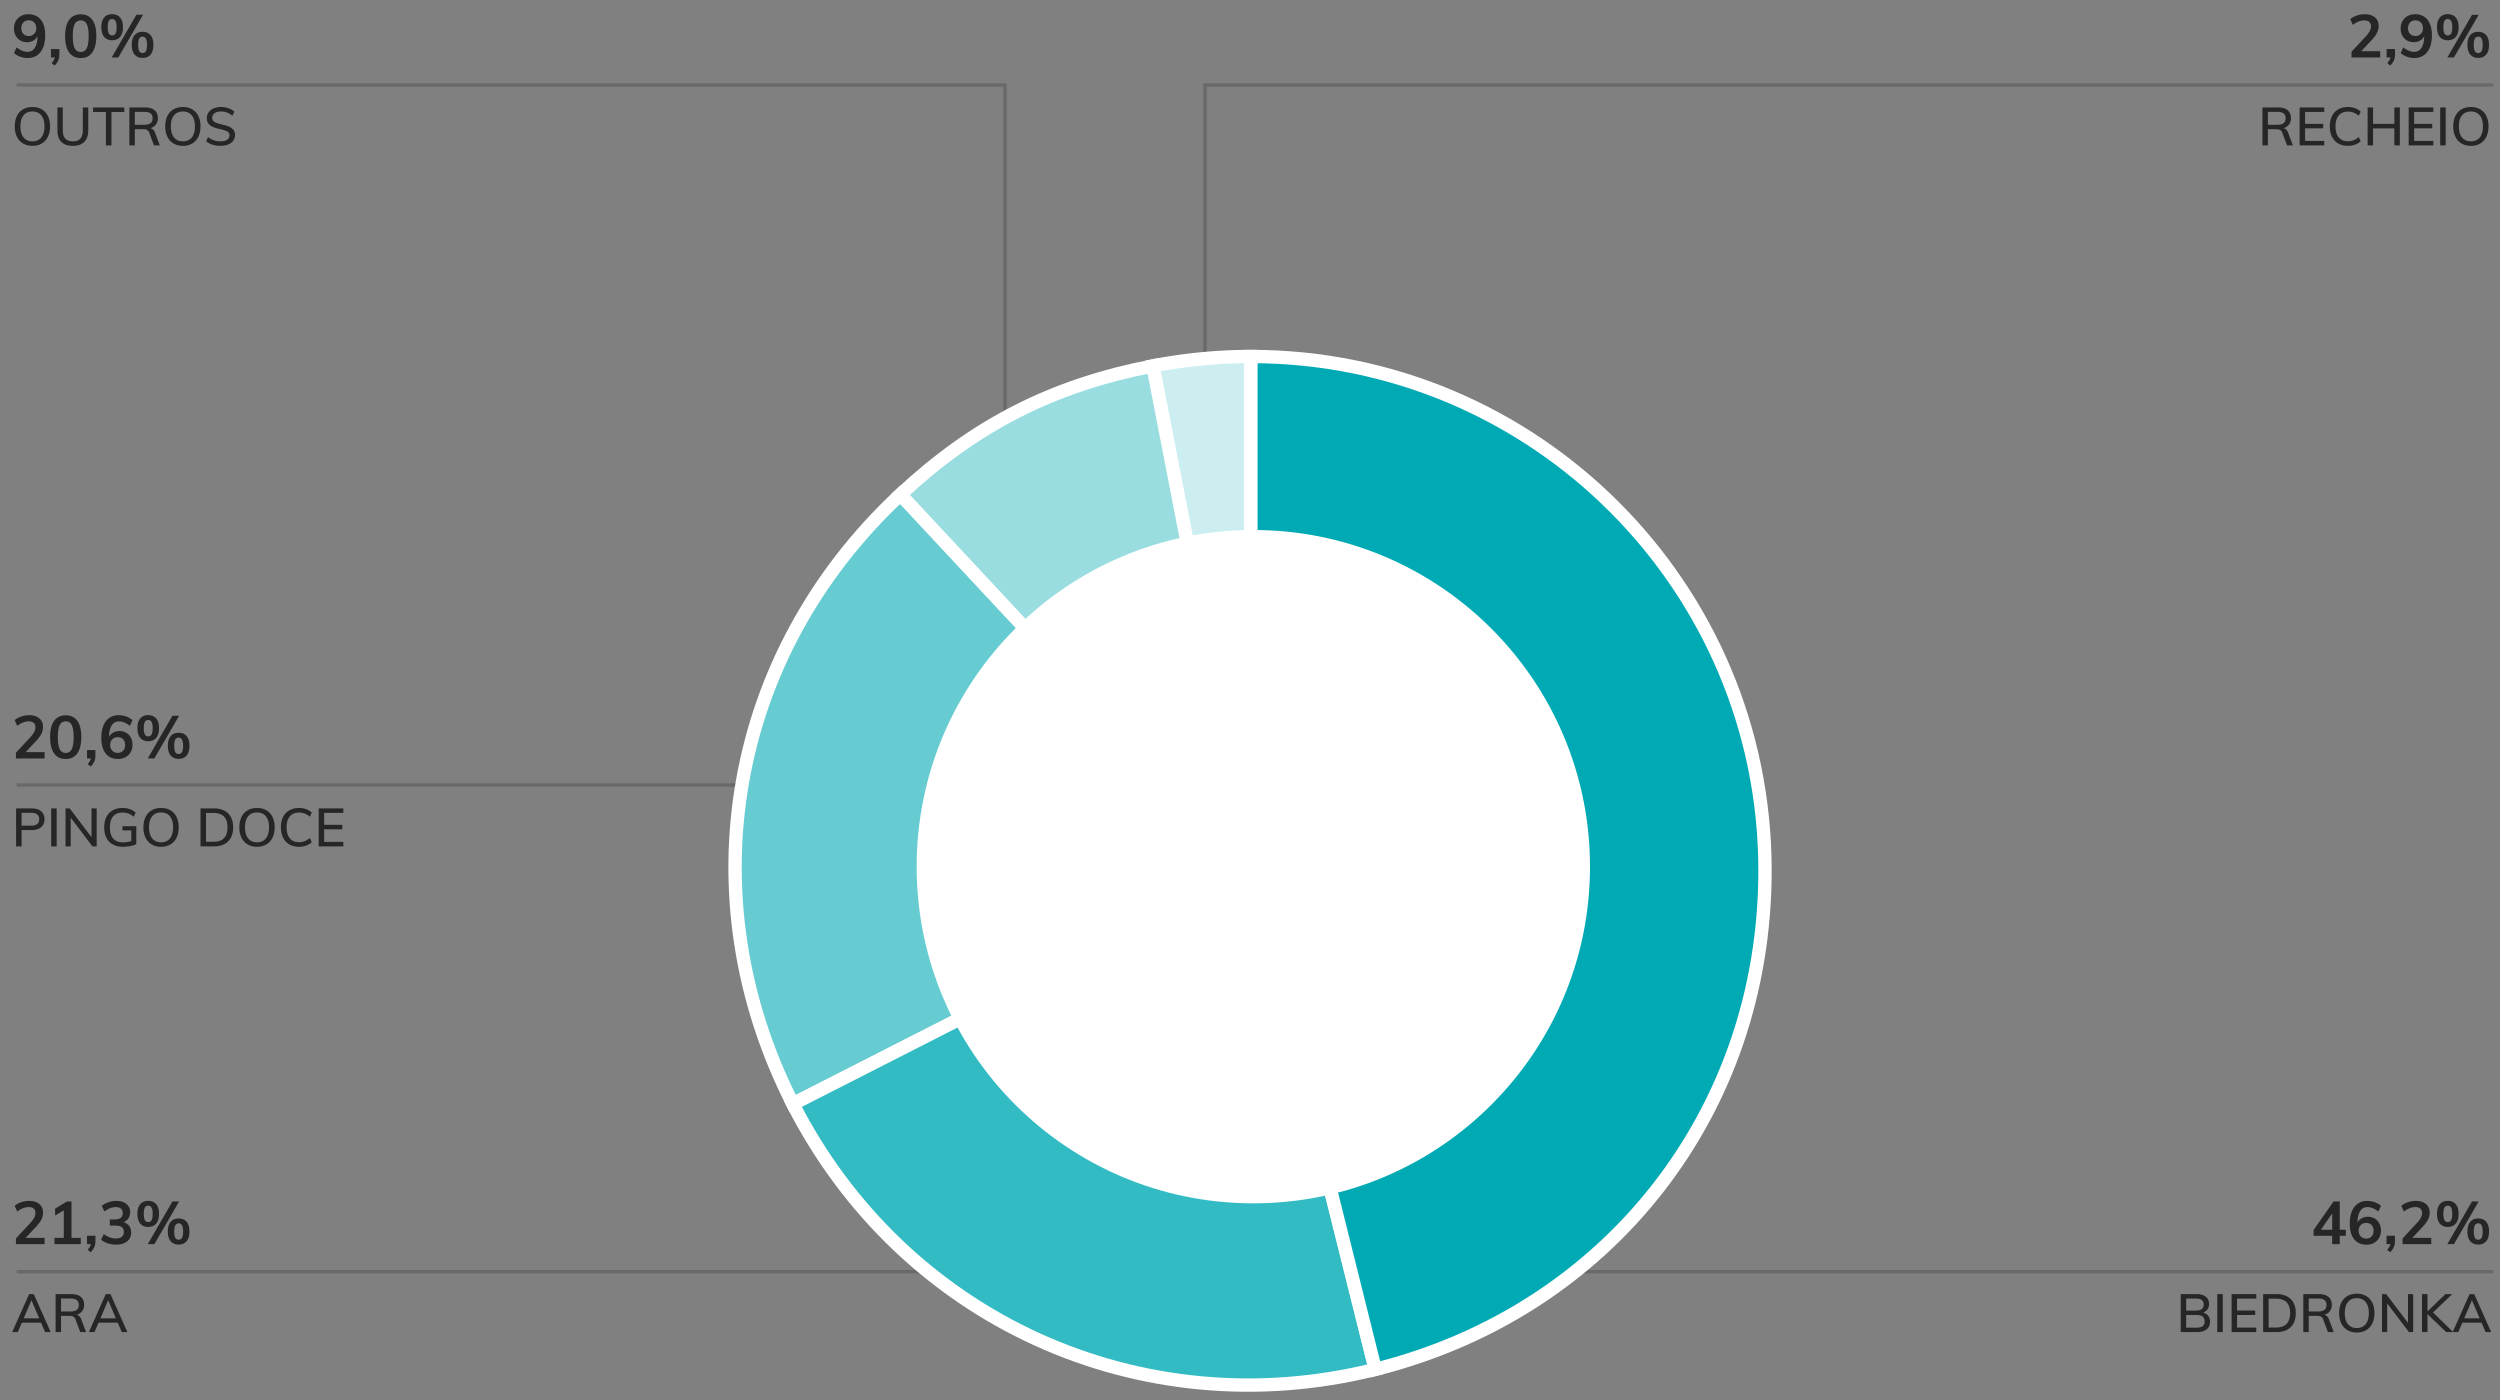 <svg version="1.0" xmlns="http://www.w3.org/2000/svg" width="750" height="420" viewBox="0 0 750 420"><rect x="0" y="0" width="750" height="420" fill="#808080" stroke="none"/><path fill="none" stroke="#696969" stroke-miterlimit="10" d="M301.5 246V25.5H5M748 381.5H371M5 381.5h284M267 235.5H5M748 25.5H361.5V233"/><path d="M375.279 261.17l-29.427-151.391a154.197 154.197 0 0129.427-2.834V261.17z" fill="#cceef0" stroke="#fff" stroke-width="4" stroke-miterlimit="10"/><path d="M375.279 261.17L270.098 148.378c22.426-20.912 45.653-32.747 75.753-38.598l29.428 151.39z" fill="#99dde1" stroke="#fff" stroke-width="4" stroke-miterlimit="10"/><path d="M375.279 261.17l-137.415 70.016c-31.863-62.535-19.096-134.943 32.234-182.809L375.279 261.17z" fill="#66ccd2" stroke="#fff" stroke-width="4" stroke-miterlimit="10"/><path d="M375.279 261.17l37.31 149.643c-70.414 17.556-141.779-14.967-174.725-79.627l137.415-70.016z" fill="#33bbc3" stroke="#fff" stroke-width="4" stroke-miterlimit="10"/><path d="M375.279 261.17V106.946c85.176 0 154.224 69.049 154.224 154.224 0 72.229-46.831 132.169-116.914 149.643l-37.31-149.643z" fill="#00aab4" stroke="#fff" stroke-width="4" stroke-miterlimit="10"/><circle cx="376" cy="260" r="101" fill-rule="evenodd" clip-rule="evenodd" fill="#fff"/><g><path fill="none" d="M627.5 3.998h120v43.994h-120z"/><path d="M714.057 15.356v1.89h-8.604v-1.71l4.355-4.698c.517-.563.895-1.08 1.135-1.548.239-.468.359-.93.359-1.386 0-.588-.171-1.032-.513-1.332s-.831-.45-1.467-.45c-1.128 0-2.286.444-3.475 1.332l-.773-1.692c.504-.456 1.151-.819 1.944-1.089a7.376 7.376 0 012.394-.405c1.284 0 2.301.315 3.051.945.75.63 1.125 1.479 1.125 2.547 0 .732-.159 1.422-.477 2.07-.318.648-.85 1.374-1.593 2.178l-3.15 3.348h5.689zM718.503 14.726v1.656c0 .636-.108 1.212-.324 1.728-.216.516-.582 1.032-1.098 1.548l-.918-.738c.563-.6.888-1.158.972-1.674h-1.151v-2.52h2.519zM728.25 5.915c.882 1.098 1.323 2.661 1.323 4.689 0 1.416-.21 2.634-.63 3.654-.421 1.02-1.023 1.8-1.81 2.34s-1.719.81-2.799.81a6.64 6.64 0 01-2.241-.387 5.495 5.495 0 01-1.881-1.107l.774-1.692c1.14.888 2.226 1.332 3.258 1.332.947 0 1.683-.405 2.205-1.215.521-.81.795-1.971.818-3.483-.275.552-.692.99-1.251 1.314-.558.324-1.19.486-1.898.486-.756 0-1.432-.174-2.025-.522s-1.059-.834-1.395-1.458-.504-1.338-.504-2.142c0-.816.183-1.548.549-2.196a3.925 3.925 0 011.53-1.521c.653-.366 1.395-.549 2.223-.549 1.621 0 2.872.549 3.754 1.647zm-1.989 4.239c.42-.432.63-.996.63-1.692s-.21-1.263-.63-1.701-.966-.657-1.638-.657-1.209.216-1.611.648c-.402.432-.603 1.002-.603 1.71s.2 1.275.603 1.701c.402.426.939.639 1.611.639s1.218-.216 1.638-.648zM731.958 11.081c-.57-.666-.855-1.641-.855-2.925 0-1.272.285-2.241.855-2.907.569-.666 1.358-.999 2.367-.999 1.02 0 1.817.333 2.394.999s.864 1.635.864 2.907c0 1.284-.288 2.259-.864 2.925s-1.374.999-2.394.999c-1.009 0-1.798-.333-2.367-.999zm3.393-1.035c.216-.384.324-1.014.324-1.89 0-.852-.111-1.473-.333-1.863-.223-.39-.562-.585-1.017-.585-.444 0-.774.195-.99.585-.216.39-.324 1.011-.324 1.863 0 .864.108 1.491.324 1.881.216.39.546.585.99.585.468 0 .81-.192 1.026-.576zm.828 7.2H734.2l7.416-12.816h1.997l-7.434 12.816zm4.905-.873c-.57-.666-.855-1.647-.855-2.943 0-1.272.285-2.238.855-2.898.569-.66 1.364-.99 2.385-.99 1.02 0 1.815.33 2.385.99.57.66.855 1.632.855 2.916s-.285 2.259-.855 2.925c-.569.666-1.365.999-2.385.999-1.021 0-1.816-.333-2.385-.999zm3.393-1.044c.216-.39.324-1.017.324-1.881 0-.852-.111-1.473-.333-1.863-.223-.39-.555-.585-.999-.585-.456 0-.792.195-1.008.585-.216.39-.324 1.011-.324 1.863 0 .864.108 1.491.324 1.881.216.39.552.585 1.008.585s.792-.195 1.008-.585zM687.869 43.624h-1.743l-1.425-3.792c-.149-.405-.367-.685-.655-.84s-.684-.232-1.185-.232h-2.496v4.864h-1.632V32.231h4.688c1.248 0 2.205.278 2.872.832.666.555 1 1.35 1 2.384 0 .747-.198 1.381-.593 1.904-.395.523-.954.891-1.68 1.104.661.118 1.142.587 1.44 1.408l1.409 3.761zm-4.64-6.192c.832 0 1.45-.163 1.856-.488.405-.325.607-.813.607-1.464 0-.65-.2-1.133-.6-1.448-.4-.315-1.021-.472-1.864-.472h-2.864v3.872h2.865zM689.886 43.624V32.231h7.392v1.344h-5.76v3.584h5.439v1.344h-5.439v3.776h5.76v1.344h-7.392zM701.477 43.04c-.815-.475-1.442-1.149-1.88-2.024s-.655-1.909-.655-3.104c0-1.184.218-2.213.655-3.088s1.064-1.547 1.88-2.016c.816-.469 1.773-.704 2.872-.704.778 0 1.502.12 2.168.36.667.24 1.229.59 1.688 1.048l-.576 1.216c-.533-.437-1.059-.754-1.576-.952a4.708 4.708 0 00-1.688-.296c-1.185 0-2.099.384-2.744 1.152-.646.768-.968 1.862-.968 3.28 0 1.429.322 2.531.968 3.304.646.774 1.56 1.16 2.744 1.16.607 0 1.17-.099 1.688-.296s1.043-.515 1.576-.952l.576 1.216a4.515 4.515 0 01-1.688 1.048c-.666.24-1.39.36-2.168.36-1.099-.001-2.056-.238-2.872-.712zM718.301 32.231h1.648v11.392h-1.648V38.52h-6.384v5.104h-1.632V32.231h1.632v4.928h6.384v-4.928zM722.604 43.624V32.231h7.393v1.344h-5.761v3.584h5.44v1.344h-5.44v3.776h5.761v1.344h-7.393zM732.061 43.624V32.231h1.648v11.392h-1.648zM738.452 43.04c-.795-.475-1.408-1.149-1.84-2.024s-.647-1.904-.647-3.088c0-1.195.213-2.229.64-3.104s1.04-1.547 1.84-2.016 1.738-.704 2.816-.704c1.088 0 2.029.235 2.823.704.795.469 1.405 1.142 1.832 2.016s.641 1.904.641 3.088c0 1.195-.214 2.229-.641 3.104s-1.04 1.549-1.84 2.024-1.738.712-2.815.712c-1.078-.001-2.014-.238-2.809-.712zm5.473-1.8c.634-.779.951-1.888.951-3.328 0-1.429-.317-2.531-.951-3.304-.635-.773-1.523-1.16-2.664-1.16-1.142 0-2.027.387-2.656 1.16-.63.773-.944 1.875-.944 3.304 0 1.44.317 2.549.952 3.328.635.778 1.518 1.168 2.648 1.168 1.14 0 2.029-.39 2.664-1.168z" fill="#262626"/><g><path fill="none" d="M648.5 360h99v43.994h-99z"/><path d="M703.743 368.928v1.818h-1.818v2.502h-2.268v-2.502h-5.58v-1.728l5.994-8.586h1.854v8.496h1.818zm-7.47 0h3.384v-4.878l-3.384 4.878zM712.392 365.544c.595.348 1.06.834 1.396 1.458.336.624.504 1.338.504 2.142 0 .816-.183 1.548-.549 2.196a3.925 3.925 0 01-1.53 1.521c-.654.366-1.395.549-2.223.549-1.62 0-2.868-.549-3.744-1.647-.876-1.098-1.314-2.661-1.314-4.689 0-1.416.207-2.634.621-3.654.414-1.02 1.015-1.8 1.8-2.34.786-.54 1.72-.81 2.8-.81.768 0 1.515.129 2.24.387a5.684 5.684 0 011.899 1.107l-.792 1.692c-1.128-.888-2.214-1.332-3.258-1.332-.948 0-1.681.402-2.196 1.206-.516.804-.786 1.956-.81 3.456a3.05 3.05 0 011.26-1.287 3.743 3.743 0 011.872-.477c.755 0 1.43.174 2.024.522zm-.918 5.382c.402-.432.604-1.002.604-1.71s-.201-1.275-.604-1.701c-.401-.426-.938-.639-1.61-.639-.673 0-1.219.216-1.639.648-.42.432-.63.996-.63 1.692s.213 1.263.64 1.701c.426.438.975.657 1.646.657.66 0 1.191-.216 1.593-.648zM718.484 370.728v1.656c0 .636-.107 1.212-.323 1.728-.216.516-.582 1.032-1.099 1.548l-.918-.738c.564-.6.889-1.158.973-1.674h-1.152v-2.52h2.519zM729.375 371.358v1.89h-8.604v-1.71l4.356-4.698c.516-.563.894-1.08 1.134-1.548.24-.468.36-.93.36-1.386 0-.588-.171-1.032-.513-1.332-.343-.3-.832-.45-1.468-.45-1.128 0-2.286.444-3.474 1.332l-.774-1.692c.504-.456 1.152-.819 1.944-1.089a7.376 7.376 0 012.394-.405c1.284 0 2.302.315 3.052.945.749.63 1.125 1.479 1.125 2.547 0 .732-.159 1.422-.478 2.07-.317.648-.849 1.374-1.593 2.178l-3.15 3.348h5.689zM731.958 367.083c-.57-.666-.855-1.641-.855-2.925 0-1.272.285-2.241.855-2.907.569-.666 1.358-.999 2.367-.999 1.02 0 1.817.333 2.394.999s.864 1.635.864 2.907c0 1.284-.288 2.259-.864 2.925s-1.374.999-2.394.999c-1.009 0-1.798-.333-2.367-.999zm3.393-1.035c.216-.384.324-1.014.324-1.89 0-.852-.111-1.473-.333-1.863-.223-.39-.562-.585-1.017-.585-.444 0-.774.195-.99.585-.216.39-.324 1.011-.324 1.863 0 .864.108 1.491.324 1.881.216.39.546.585.99.585.468 0 .81-.192 1.026-.576zm.828 7.2H734.2l7.416-12.816h1.997l-7.434 12.816zm4.905-.873c-.57-.666-.855-1.647-.855-2.943 0-1.272.285-2.238.855-2.898.569-.66 1.364-.99 2.385-.99 1.02 0 1.815.33 2.385.99.57.66.855 1.632.855 2.916s-.285 2.259-.855 2.925c-.569.666-1.365.999-2.385.999-1.021 0-1.816-.333-2.385-.999zm3.393-1.044c.216-.39.324-1.017.324-1.881 0-.852-.111-1.473-.333-1.863-.223-.39-.555-.585-.999-.585-.456 0-.792.195-1.008.585-.216.39-.324 1.011-.324 1.863 0 .864.108 1.491.324 1.881.216.39.552.585 1.008.585s.792-.195 1.008-.585zM662.461 394.746c.362.48.544 1.072.544 1.776 0 .981-.339 1.744-1.016 2.288-.678.544-1.624.816-2.841.816h-4.928v-11.392h4.769c1.173 0 2.088.262 2.743.784.656.522.984 1.253.984 2.192 0 .608-.157 1.133-.472 1.576-.315.442-.755.765-1.32.968.662.181 1.174.512 1.537.992zm-6.608-1.569h2.88c1.59 0 2.385-.613 2.385-1.84 0-1.184-.795-1.776-2.385-1.776h-2.88v3.616zm4.959 4.664c.385-.304.576-.776.576-1.416 0-.65-.194-1.133-.584-1.448-.39-.314-.994-.472-1.815-.472h-3.137v3.792h3.137c.832 0 1.44-.151 1.823-.456zM665.181 399.625v-11.392h1.648v11.392h-1.648zM669.484 399.625v-11.392h7.393v1.344h-5.761v3.584h5.44v1.344h-5.44v3.776h5.761v1.344h-7.393zM678.94 388.233h3.984c1.845 0 3.274.496 4.288 1.488 1.013.992 1.52 2.389 1.52 4.192 0 1.813-.507 3.219-1.52 4.216-1.014.998-2.443 1.496-4.288 1.496h-3.984v-11.392zm3.888 10.017c2.806 0 4.208-1.445 4.208-4.336 0-2.869-1.402-4.304-4.208-4.304h-2.239v8.64h2.239zM700.124 399.625h-1.743l-1.425-3.792c-.149-.405-.367-.685-.655-.84s-.684-.232-1.185-.232h-2.496v4.864h-1.632v-11.392h4.688c1.248 0 2.205.278 2.872.832.666.555 1 1.35 1 2.384 0 .747-.198 1.381-.593 1.904-.395.523-.954.891-1.68 1.104.661.118 1.142.587 1.44 1.408l1.409 3.76zm-4.64-6.191c.832 0 1.45-.163 1.856-.488.405-.325.607-.813.607-1.464 0-.65-.2-1.133-.6-1.448-.4-.315-1.021-.472-1.864-.472h-2.864v3.872h2.865zM704.229 399.042c-.795-.475-1.408-1.149-1.84-2.024-.433-.875-.648-1.904-.648-3.088 0-1.195.213-2.229.64-3.104s1.04-1.547 1.841-2.016c.8-.469 1.738-.704 2.815-.704 1.088 0 2.029.235 2.824.704.794.469 1.405 1.142 1.832 2.016s.64 1.904.64 3.088c0 1.195-.213 2.229-.64 3.104s-1.04 1.549-1.84 2.024-1.739.712-2.816.712-2.015-.238-2.808-.712zm5.471-1.8c.635-.779.952-1.888.952-3.328 0-1.429-.317-2.531-.952-3.304-.635-.773-1.522-1.16-2.664-1.16s-2.026.387-2.656 1.16c-.629.773-.943 1.875-.943 3.304 0 1.44.317 2.549.952 3.328.634.778 1.517 1.168 2.647 1.168 1.142 0 2.029-.39 2.664-1.168zM722.396 388.233h1.552v11.392h-1.264l-6.528-8.608v8.608h-1.552v-11.392h1.248l6.544 8.624v-8.624zM735.948 399.625h-2.08l-5.616-5.376v5.376h-1.647v-11.392h1.647v5.184l5.376-5.184h2.032l-5.744 5.504 6.032 5.888z" fill="#262626"/><path d="M745.676 399.625l-1.216-2.816h-5.76l-1.217 2.816h-1.68l5.072-11.392h1.392l5.088 11.392h-1.679zm-6.416-4.127h4.64l-2.319-5.424-2.321 5.424z" fill="#262626"/></g><g><path fill="none" d="M3.5 3.998h93v43.994h-93z"/><path d="M12.238 5.915c.883 1.098 1.323 2.661 1.323 4.689 0 1.416-.21 2.634-.63 3.654s-1.023 1.8-1.809 2.34c-.786.54-1.72.81-2.799.81a6.636 6.636 0 01-2.241-.387 5.476 5.476 0 01-1.881-1.107l.773-1.692c1.14.888 2.226 1.332 3.258 1.332.948 0 1.684-.405 2.205-1.215.522-.81.795-1.971.819-3.483-.276.552-.693.99-1.251 1.314-.558.324-1.191.486-1.899.486-.756 0-1.431-.174-2.024-.522-.595-.348-1.06-.834-1.396-1.458s-.502-1.338-.502-2.142c0-.816.183-1.548.549-2.196a3.925 3.925 0 011.53-1.521c.654-.366 1.396-.549 2.223-.549 1.619 0 2.87.549 3.752 1.647zm-1.988 4.239c.42-.432.63-.996.63-1.692s-.21-1.263-.63-1.701c-.421-.438-.967-.657-1.639-.657s-1.209.216-1.61.648c-.402.432-.604 1.002-.604 1.71s.201 1.275.604 1.701c.401.426.938.639 1.61.639s1.218-.216 1.639-.648zM17.81 14.726v1.656c0 .636-.108 1.212-.324 1.728-.216.516-.582 1.032-1.098 1.548l-.918-.738c.563-.6.888-1.158.972-1.674H15.29v-2.52h2.52zM20.734 15.725c-.798-1.122-1.196-2.757-1.196-4.905 0-2.112.398-3.726 1.196-4.842.798-1.116 1.959-1.674 3.483-1.674 1.523 0 2.685.555 3.482 1.665s1.197 2.727 1.197 4.851c0 2.136-.399 3.768-1.197 4.896s-1.959 1.692-3.482 1.692c-1.524 0-2.685-.561-3.483-1.683zm5.292-1.278c.378-.762.567-1.971.567-3.627 0-1.632-.189-2.823-.567-3.573s-.98-1.125-1.809-1.125-1.431.375-1.81 1.125c-.378.75-.566 1.941-.566 3.573 0 1.656.188 2.865.566 3.627.379.762.981 1.143 1.81 1.143s1.431-.381 1.809-1.143zM31.265 11.081c-.57-.666-.855-1.641-.855-2.925 0-1.272.285-2.241.855-2.907.569-.666 1.358-.999 2.367-.999 1.02 0 1.817.333 2.394.999s.864 1.635.864 2.907c0 1.284-.288 2.259-.864 2.925s-1.374.999-2.394.999c-1.009 0-1.798-.333-2.367-.999zm3.392-1.035c.216-.384.324-1.014.324-1.89 0-.852-.111-1.473-.333-1.863-.223-.39-.562-.585-1.017-.585-.444 0-.774.195-.99.585-.216.39-.324 1.011-.324 1.863 0 .864.108 1.491.324 1.881.216.39.546.585.99.585.469 0 .81-.192 1.026-.576zm.828 7.2h-1.979L40.922 4.43h1.997l-7.434 12.816zm4.906-.873c-.57-.666-.855-1.647-.855-2.943 0-1.272.285-2.238.855-2.898.569-.66 1.364-.99 2.385-.99 1.02 0 1.815.33 2.385.99.57.66.855 1.632.855 2.916s-.285 2.259-.855 2.925c-.569.666-1.365.999-2.385.999-1.021 0-1.816-.333-2.385-.999zm3.392-1.044c.216-.39.324-1.017.324-1.881 0-.852-.111-1.473-.333-1.863-.222-.39-.554-.585-.999-.585-.456 0-.792.195-1.008.585-.216.39-.324 1.011-.324 1.863 0 .864.108 1.491.324 1.881.216.39.552.585 1.008.585s.792-.195 1.008-.585zM6.916 43.04c-.795-.475-1.408-1.149-1.84-2.024-.433-.875-.648-1.904-.648-3.088 0-1.195.213-2.229.64-3.104s1.04-1.547 1.841-2.016c.8-.469 1.738-.704 2.815-.704 1.088 0 2.029.235 2.824.704.794.469 1.405 1.142 1.832 2.016s.64 1.904.64 3.088c0 1.195-.213 2.229-.64 3.104s-1.04 1.549-1.84 2.024-1.739.712-2.816.712-2.014-.238-2.808-.712zm5.472-1.8c.635-.779.952-1.888.952-3.328 0-1.429-.317-2.531-.952-3.304-.635-.773-1.522-1.16-2.664-1.16s-2.026.387-2.656 1.16c-.629.773-.943 1.875-.943 3.304 0 1.44.317 2.549.952 3.328.634.778 1.517 1.168 2.647 1.168 1.141 0 2.029-.39 2.664-1.168zM18.403 42.567c-.784-.789-1.176-1.946-1.176-3.472v-6.864h1.616v6.976c0 1.056.253 1.854.76 2.392s1.256.808 2.248.808c.981 0 1.726-.272 2.232-.816.506-.544.76-1.338.76-2.384v-6.976h1.632v6.864c0 1.525-.392 2.683-1.176 3.472-.784.79-1.934 1.184-3.448 1.184s-2.663-.394-3.448-1.184zM31.771 43.624V33.607h-3.856v-1.376h9.376v1.376h-3.855v10.016h-1.665zM47.947 43.624h-1.744l-1.424-3.792c-.149-.405-.368-.685-.656-.84s-.683-.232-1.184-.232h-2.496v4.864h-1.632V32.231h4.688c1.248 0 2.205.278 2.872.832.667.555 1 1.35 1 2.384 0 .747-.197 1.381-.592 1.904-.395.523-.955.891-1.68 1.104.661.118 1.141.587 1.439 1.408l1.409 3.761zm-4.639-6.192c.831 0 1.45-.163 1.855-.488.405-.325.608-.813.608-1.464 0-.65-.2-1.133-.601-1.448-.399-.315-1.021-.472-1.863-.472h-2.864v3.872h2.865zM52.051 43.04c-.795-.475-1.408-1.149-1.84-2.024s-.647-1.904-.647-3.088c0-1.195.213-2.229.64-3.104s1.04-1.547 1.84-2.016 1.738-.704 2.816-.704c1.088 0 2.029.235 2.823.704.795.469 1.405 1.142 1.832 2.016s.641 1.904.641 3.088c0 1.195-.214 2.229-.641 3.104s-1.04 1.549-1.84 2.024-1.738.712-2.815.712c-1.079-.001-2.014-.238-2.809-.712zm5.472-1.8c.634-.779.951-1.888.951-3.328 0-1.429-.317-2.531-.951-3.304-.635-.773-1.523-1.16-2.664-1.16-1.142 0-2.027.387-2.656 1.16-.63.773-.944 1.875-.944 3.304 0 1.44.317 2.549.952 3.328.635.778 1.518 1.168 2.648 1.168 1.141 0 2.03-.39 2.664-1.168zM63.73 43.399a5.261 5.261 0 01-1.896-1.056l.592-1.216a5.642 5.642 0 001.729.976c.597.203 1.269.304 2.016.304.854 0 1.515-.16 1.984-.48.469-.32.703-.773.703-1.36 0-.49-.219-.861-.655-1.112-.438-.25-1.131-.482-2.08-.696-.907-.192-1.648-.414-2.225-.664-.575-.25-1.029-.586-1.359-1.008-.331-.421-.496-.962-.496-1.624 0-.661.176-1.245.528-1.752.352-.506.85-.901 1.495-1.184.646-.282 1.39-.424 2.232-.424.8 0 1.549.123 2.248.368.698.245 1.282.592 1.752 1.04l-.592 1.216c-.522-.437-1.062-.76-1.616-.968s-1.146-.312-1.776-.312c-.821 0-1.467.173-1.936.52-.47.347-.704.818-.704 1.416 0 .512.205.902.616 1.168.41.267 1.069.506 1.976.72.949.213 1.718.438 2.305.672.586.235 1.056.555 1.407.96.353.406.528.928.528 1.568 0 .661-.176 1.237-.528 1.728-.352.491-.855.872-1.512 1.144s-1.427.408-2.312.408c-.884 0-1.693-.117-2.424-.352z" fill="#262626"/></g><g><path fill="none" d="M3.5 214.286H122v43.994H3.5z"/><path d="M13.382 225.644v1.89H4.777v-1.71l4.356-4.698c.516-.563.894-1.08 1.134-1.548.24-.468.36-.93.36-1.386 0-.588-.171-1.032-.513-1.332-.343-.3-.832-.45-1.468-.45-1.128 0-2.286.444-3.474 1.332l-.774-1.692c.504-.456 1.152-.819 1.944-1.089a7.376 7.376 0 012.394-.405c1.284 0 2.302.315 3.052.945.749.63 1.125 1.479 1.125 2.547 0 .732-.159 1.422-.478 2.07-.317.648-.849 1.374-1.593 2.178l-3.15 3.348h5.69zM16.234 226.013c-.798-1.122-1.196-2.757-1.196-4.905 0-2.112.398-3.726 1.196-4.842.798-1.116 1.959-1.674 3.483-1.674 1.523 0 2.685.555 3.482 1.665s1.197 2.727 1.197 4.851c0 2.136-.399 3.768-1.197 4.896s-1.959 1.692-3.482 1.692c-1.524 0-2.685-.561-3.483-1.683zm5.292-1.278c.378-.762.567-1.971.567-3.627 0-1.632-.189-2.823-.567-3.573s-.98-1.125-1.809-1.125-1.431.375-1.81 1.125c-.378.75-.566 1.941-.566 3.573 0 1.656.188 2.865.566 3.627.379.762.981 1.143 1.81 1.143s1.431-.381 1.809-1.143zM28.627 225.014v1.656c0 .636-.107 1.212-.323 1.728-.216.516-.582 1.032-1.099 1.548l-.918-.738c.564-.6.889-1.158.973-1.674h-1.152v-2.52h2.519zM37.853 219.83a3.669 3.669 0 011.395 1.458c.336.624.505 1.338.505 2.142 0 .816-.184 1.548-.55 2.196a3.929 3.929 0 01-1.529 1.521c-.654.366-1.396.549-2.224.549-1.62 0-2.868-.549-3.744-1.647-.876-1.098-1.313-2.661-1.313-4.689 0-1.416.207-2.634.621-3.654.414-1.02 1.014-1.8 1.8-2.34s1.719-.81 2.799-.81c.768 0 1.515.129 2.241.387a5.694 5.694 0 011.899 1.107l-.792 1.692c-1.129-.888-2.215-1.332-3.259-1.332-.948 0-1.68.402-2.195 1.206-.517.804-.786 1.956-.811 3.456.276-.54.696-.969 1.26-1.287a3.745 3.745 0 011.872-.477c.756 0 1.431.174 2.025.522zm-.918 5.382c.401-.432.603-1.002.603-1.71s-.201-1.275-.603-1.701c-.402-.426-.939-.639-1.611-.639s-1.218.216-1.638.648c-.42.432-.63.996-.63 1.692s.213 1.263.639 1.701c.426.438.975.657 1.647.657.659 0 1.19-.216 1.593-.648zM42.082 221.369c-.569-.666-.854-1.641-.854-2.925 0-1.272.285-2.241.854-2.907.57-.666 1.359-.999 2.367-.999 1.02 0 1.818.333 2.395.999.575.666.863 1.635.863 2.907 0 1.284-.288 2.259-.863 2.925-.576.666-1.375.999-2.395.999-1.008 0-1.797-.333-2.367-.999zm3.394-1.036c.216-.384.323-1.014.323-1.89 0-.852-.11-1.473-.333-1.863-.222-.39-.561-.585-1.017-.585-.444 0-.773.195-.99.585-.216.39-.323 1.011-.323 1.863 0 .864.107 1.491.323 1.881.217.39.546.585.99.585.468.001.811-.191 1.027-.576zm.828 7.201h-1.98l7.416-12.816h1.998l-7.434 12.816zm4.904-.873c-.569-.666-.854-1.647-.854-2.943 0-1.272.285-2.238.854-2.898.57-.66 1.365-.99 2.386-.99 1.02 0 1.814.33 2.385.99.569.66.854 1.632.854 2.916s-.285 2.259-.854 2.925c-.57.666-1.365.999-2.385.999-1.021 0-1.816-.333-2.386-.999zm3.394-1.044c.216-.39.324-1.017.324-1.881 0-.852-.111-1.473-.333-1.863-.223-.39-.556-.585-.999-.585-.457 0-.792.195-1.009.585-.216.39-.323 1.011-.323 1.863 0 .864.107 1.491.323 1.881.217.39.552.585 1.009.585.455 0 .792-.195 1.008-.585zM4.828 242.519h4.735c1.194 0 2.126.291 2.792.872.667.582 1 1.374 1 2.376 0 1.003-.339 1.795-1.016 2.376-.678.582-1.603.872-2.776.872H6.476v4.896H4.828v-11.392zm4.544 5.184c.789 0 1.384-.165 1.783-.496.4-.331.601-.811.601-1.44 0-.619-.2-1.093-.601-1.424-.399-.331-.994-.496-1.783-.496H6.476v3.856h2.896zM15.355 253.911v-11.392h1.648v11.392h-1.648zM27.452 242.519h1.552v11.392H27.74l-6.528-8.608v8.608H19.66v-11.392h1.248l6.544 8.624v-8.624zM40.892 247.863v5.376c-.479.246-1.085.44-1.815.584-.731.144-1.476.216-2.232.216-1.152 0-2.149-.232-2.992-.696a4.614 4.614 0 01-1.928-2.008c-.442-.875-.664-1.92-.664-3.136 0-1.195.222-2.229.664-3.104s1.077-1.544 1.904-2.008c.826-.464 1.8-.696 2.92-.696.8 0 1.538.12 2.216.36.677.24 1.256.584 1.736 1.032l-.593 1.232c-.544-.448-1.077-.768-1.6-.96s-1.104-.288-1.744-.288c-1.237 0-2.179.379-2.824 1.136s-.968 1.856-.968 3.296c0 1.482.331 2.605.992 3.368.661.763 1.637 1.144 2.928 1.144a8.14 8.14 0 002.496-.384v-3.2h-2.656v-1.264h4.16zM45.508 253.327c-.795-.475-1.408-1.149-1.84-2.024-.433-.875-.648-1.904-.648-3.088 0-1.195.213-2.229.64-3.104s1.04-1.547 1.841-2.016c.8-.469 1.738-.704 2.815-.704 1.088 0 2.029.235 2.824.704.794.469 1.405 1.142 1.832 2.016s.64 1.904.64 3.088c0 1.195-.213 2.229-.64 3.104s-1.04 1.549-1.84 2.024-1.739.712-2.816.712-2.014-.237-2.808-.712zm5.471-1.8c.635-.779.952-1.888.952-3.328 0-1.429-.317-2.531-.952-3.304-.635-.773-1.522-1.16-2.664-1.16s-2.026.387-2.656 1.16c-.629.773-.943 1.875-.943 3.304 0 1.44.317 2.549.952 3.328.634.778 1.517 1.168 2.647 1.168 1.142 0 2.03-.389 2.664-1.168zM60.155 242.519h3.984c1.845 0 3.274.496 4.288 1.488 1.013.992 1.52 2.389 1.52 4.192 0 1.813-.507 3.219-1.52 4.216-1.014.998-2.443 1.496-4.288 1.496h-3.984v-11.392zm3.888 10.016c2.806 0 4.208-1.445 4.208-4.336 0-2.869-1.402-4.304-4.208-4.304h-2.239v8.64h2.239zM74.291 253.327c-.795-.475-1.408-1.149-1.84-2.024s-.647-1.904-.647-3.088c0-1.195.213-2.229.64-3.104s1.04-1.547 1.84-2.016 1.738-.704 2.816-.704c1.088 0 2.029.235 2.823.704.795.469 1.405 1.142 1.832 2.016s.641 1.904.641 3.088c0 1.195-.214 2.229-.641 3.104s-1.04 1.549-1.84 2.024-1.738.712-2.815.712c-1.079 0-2.014-.237-2.809-.712zm5.473-1.8c.634-.779.951-1.888.951-3.328 0-1.429-.317-2.531-.951-3.304-.635-.773-1.523-1.16-2.664-1.16-1.142 0-2.027.387-2.656 1.16-.63.773-.944 1.875-.944 3.304 0 1.44.317 2.549.952 3.328.635.778 1.518 1.168 2.648 1.168 1.14 0 2.029-.389 2.664-1.168zM86.803 253.327c-.815-.475-1.442-1.149-1.88-2.024s-.655-1.909-.655-3.104c0-1.184.218-2.213.655-3.088s1.064-1.547 1.88-2.016c.816-.469 1.773-.704 2.872-.704.778 0 1.502.12 2.168.36.667.24 1.229.59 1.688 1.048l-.576 1.216c-.533-.437-1.059-.754-1.576-.952a4.708 4.708 0 00-1.688-.296c-1.185 0-2.099.384-2.744 1.152-.646.768-.968 1.862-.968 3.28 0 1.429.322 2.531.968 3.304.646.774 1.56 1.16 2.744 1.16.607 0 1.17-.099 1.688-.296s1.043-.515 1.576-.952l.576 1.216a4.515 4.515 0 01-1.688 1.048c-.666.24-1.39.36-2.168.36-1.099 0-2.056-.237-2.872-.712zM95.611 253.911v-11.392h7.392v1.344h-5.76v3.584h5.439v1.344h-5.439v3.776h5.76v1.344h-7.392z" fill="#262626"/></g><g><path fill="none" d="M3.5 360H159v43.994H3.5z"/><path d="M13.382 371.358v1.89H4.777v-1.71l4.356-4.698c.516-.563.894-1.08 1.134-1.548.24-.468.36-.93.36-1.386 0-.588-.171-1.032-.513-1.332-.343-.3-.832-.45-1.468-.45-1.128 0-2.286.444-3.474 1.332l-.774-1.692c.504-.456 1.152-.819 1.944-1.089a7.376 7.376 0 012.394-.405c1.284 0 2.302.315 3.052.945.749.63 1.125 1.479 1.125 2.547 0 .732-.159 1.422-.478 2.07-.317.648-.849 1.374-1.593 2.178l-3.15 3.348h5.69zM21.445 371.358h2.79v1.89h-7.901v-1.89h2.808v-8.262l-2.61 1.566v-2.07l3.564-2.16h1.35v10.926zM28.627 370.728v1.656c0 .636-.107 1.212-.323 1.728-.216.516-.582 1.032-1.099 1.548l-.918-.738c.564-.6.889-1.158.973-1.674h-1.152v-2.52h2.519zM38.753 367.776c.401.54.603 1.206.603 1.998 0 1.116-.411 1.998-1.233 2.646-.821.648-1.929.972-3.32.972-.864 0-1.695-.132-2.493-.396s-1.455-.63-1.971-1.098l.792-1.692c1.14.888 2.333 1.332 3.582 1.332.815 0 1.425-.162 1.826-.486.402-.324.604-.816.604-1.476 0-.648-.204-1.125-.612-1.431s-1.038-.459-1.89-.459h-1.692v-1.854h1.387c1.655 0 2.483-.63 2.483-1.89 0-.588-.18-1.038-.54-1.35-.359-.312-.864-.468-1.512-.468-1.152 0-2.304.444-3.456 1.332l-.774-1.692c.517-.456 1.167-.819 1.953-1.089a7.402 7.402 0 012.421-.405c1.261 0 2.266.309 3.016.927.749.618 1.125 1.443 1.125 2.475-.013.708-.195 1.323-.549 1.845-.354.522-.85.903-1.485 1.143.753.204 1.333.576 1.735 1.116zM42.082 367.083c-.569-.666-.854-1.641-.854-2.925 0-1.272.285-2.241.854-2.907.57-.666 1.359-.999 2.367-.999 1.02 0 1.818.333 2.395.999.575.666.863 1.635.863 2.907 0 1.284-.288 2.259-.863 2.925-.576.666-1.375.999-2.395.999-1.008 0-1.797-.333-2.367-.999zm3.394-1.035c.216-.384.323-1.014.323-1.89 0-.852-.11-1.473-.333-1.863-.222-.39-.561-.585-1.017-.585-.444 0-.773.195-.99.585-.216.39-.323 1.011-.323 1.863 0 .864.107 1.491.323 1.881.217.39.546.585.99.585.468 0 .811-.192 1.027-.576zm.828 7.2h-1.98l7.416-12.816h1.998l-7.434 12.816zm4.904-.873c-.569-.666-.854-1.647-.854-2.943 0-1.272.285-2.238.854-2.898.57-.66 1.365-.99 2.386-.99 1.02 0 1.814.33 2.385.99.569.66.854 1.632.854 2.916s-.285 2.259-.854 2.925c-.57.666-1.365.999-2.385.999-1.021 0-1.816-.333-2.386-.999zm3.394-1.044c.216-.39.324-1.017.324-1.881 0-.852-.111-1.473-.333-1.863-.223-.39-.556-.585-.999-.585-.457 0-.792.195-1.009.585-.216.39-.323 1.011-.323 1.863 0 .864.107 1.491.323 1.881.217.39.552.585 1.009.585.455 0 .792-.195 1.008-.585zM13.532 399.625l-1.217-2.816h-5.76l-1.216 2.816H3.66l5.071-11.392h1.393l5.088 11.392h-1.68zm-6.416-4.127h4.64l-2.32-5.424-2.32 5.424zM25.819 399.625h-1.743l-1.425-3.792c-.149-.405-.367-.685-.655-.84s-.684-.232-1.185-.232h-2.496v4.864h-1.632v-11.392h4.688c1.248 0 2.205.278 2.872.832.666.555 1 1.35 1 2.384 0 .747-.198 1.381-.593 1.904-.395.523-.954.891-1.68 1.104.661.118 1.142.587 1.44 1.408l1.409 3.76zm-4.639-6.191c.832 0 1.45-.163 1.856-.488.405-.325.607-.813.607-1.464 0-.65-.2-1.133-.6-1.448-.4-.315-1.021-.472-1.864-.472h-2.864v3.872h2.865zM36.54 399.625l-1.217-2.816h-5.76l-1.216 2.816h-1.68l5.071-11.392h1.393l5.088 11.392H36.54zm-6.416-4.127h4.64l-2.32-5.424-2.32 5.424z" fill="#262626"/></g></g></svg>